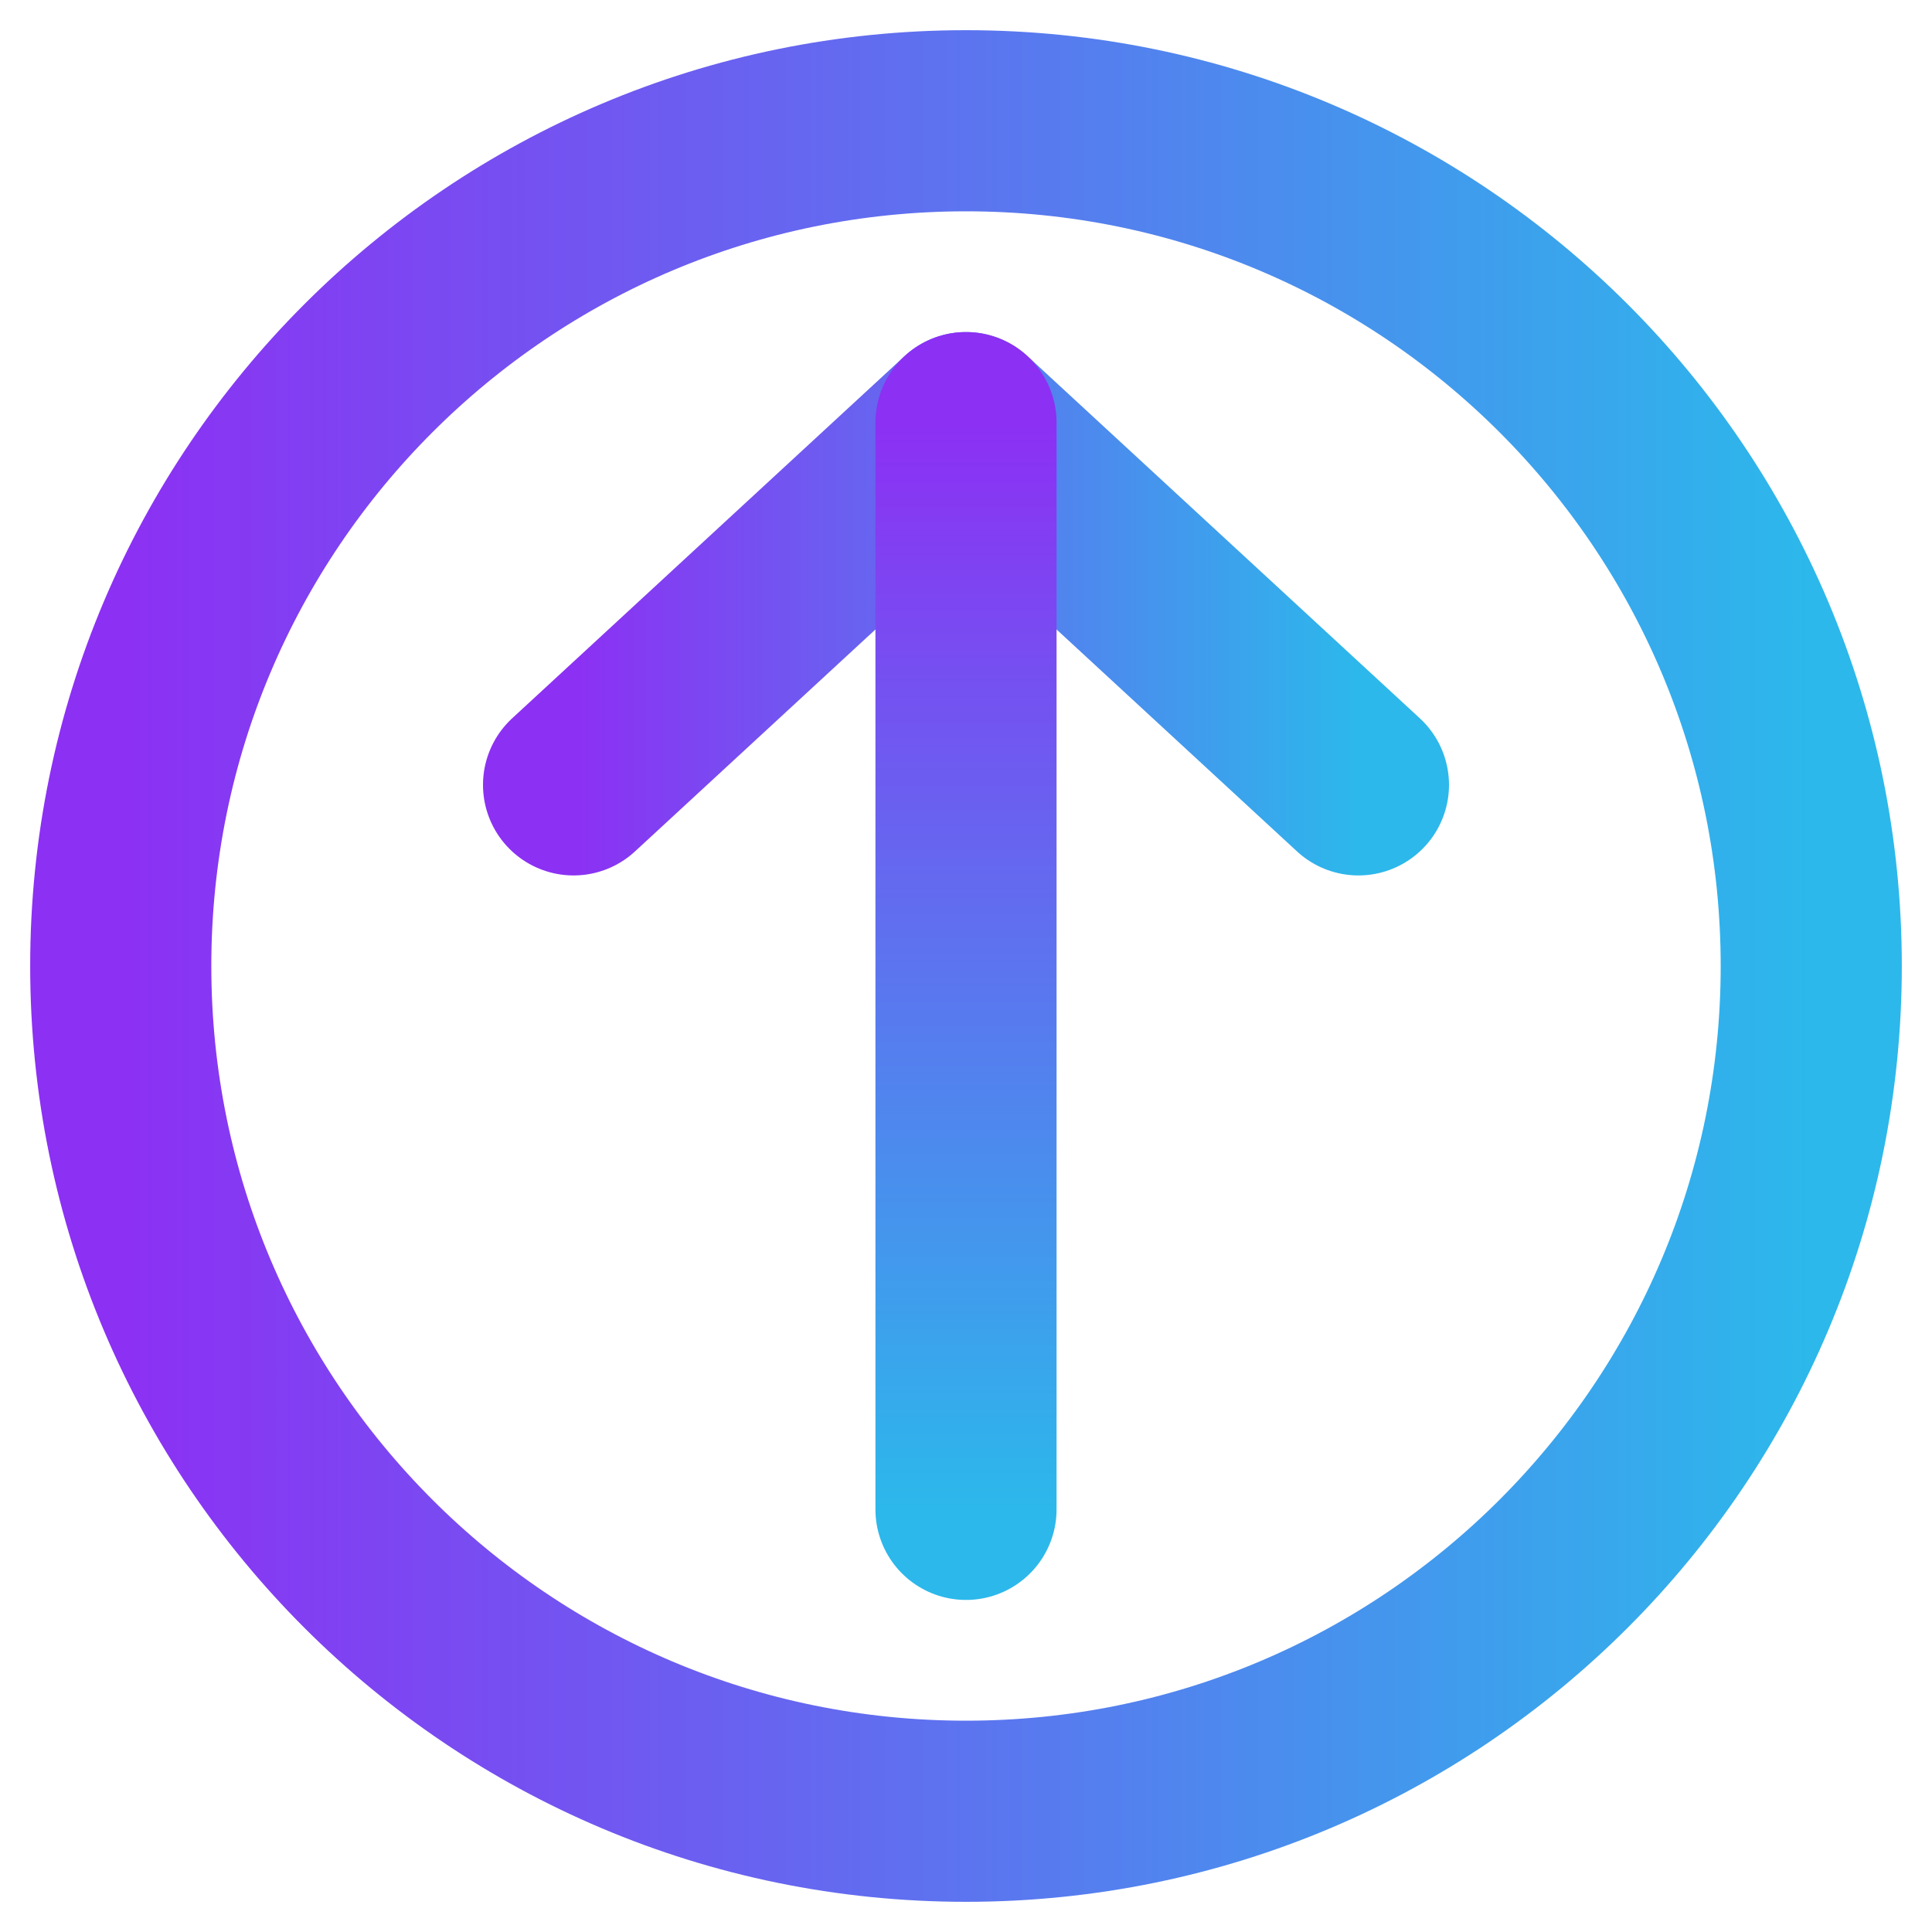 <svg width="32" height="32" viewBox="0 0 32 32" fill="none" xmlns="http://www.w3.org/2000/svg">
  <path d="M16 2C8.268 2 2 8.268 2 16C2 23.732 8.268 30 16 30C23.732 30 30 23.732 30 16C30 8.268 23.732 2 16 2Z" stroke="url(#paint0_linear)" stroke-width="3" stroke-linecap="round" stroke-linejoin="round"/>
  <path d="M9.5 13L16 7L22.5 13" stroke="url(#paint1_linear)" stroke-width="3" stroke-linecap="round" stroke-linejoin="round"/>
  <path d="M16 7V25" stroke="url(#paint2_linear)" stroke-width="3" stroke-linecap="round" stroke-linejoin="round"/>
  <defs>
    <linearGradient id="paint0_linear" x1="2" y1="16" x2="30" y2="16" gradientUnits="userSpaceOnUse">
      <stop stop-color="#8C30F3"/>
      <stop offset="1" stop-color="#2CB8EB"/>
    </linearGradient>
    <linearGradient id="paint1_linear" x1="9.5" y1="10" x2="22.5" y2="10" gradientUnits="userSpaceOnUse">
      <stop stop-color="#8C30F3"/>
      <stop offset="1" stop-color="#2CB8EB"/>
    </linearGradient>
    <linearGradient id="paint2_linear" x1="16" y1="7" x2="16" y2="25" gradientUnits="userSpaceOnUse">
      <stop stop-color="#8C30F3"/>
      <stop offset="1" stop-color="#2CB8EB"/>
    </linearGradient>
  </defs>
</svg>